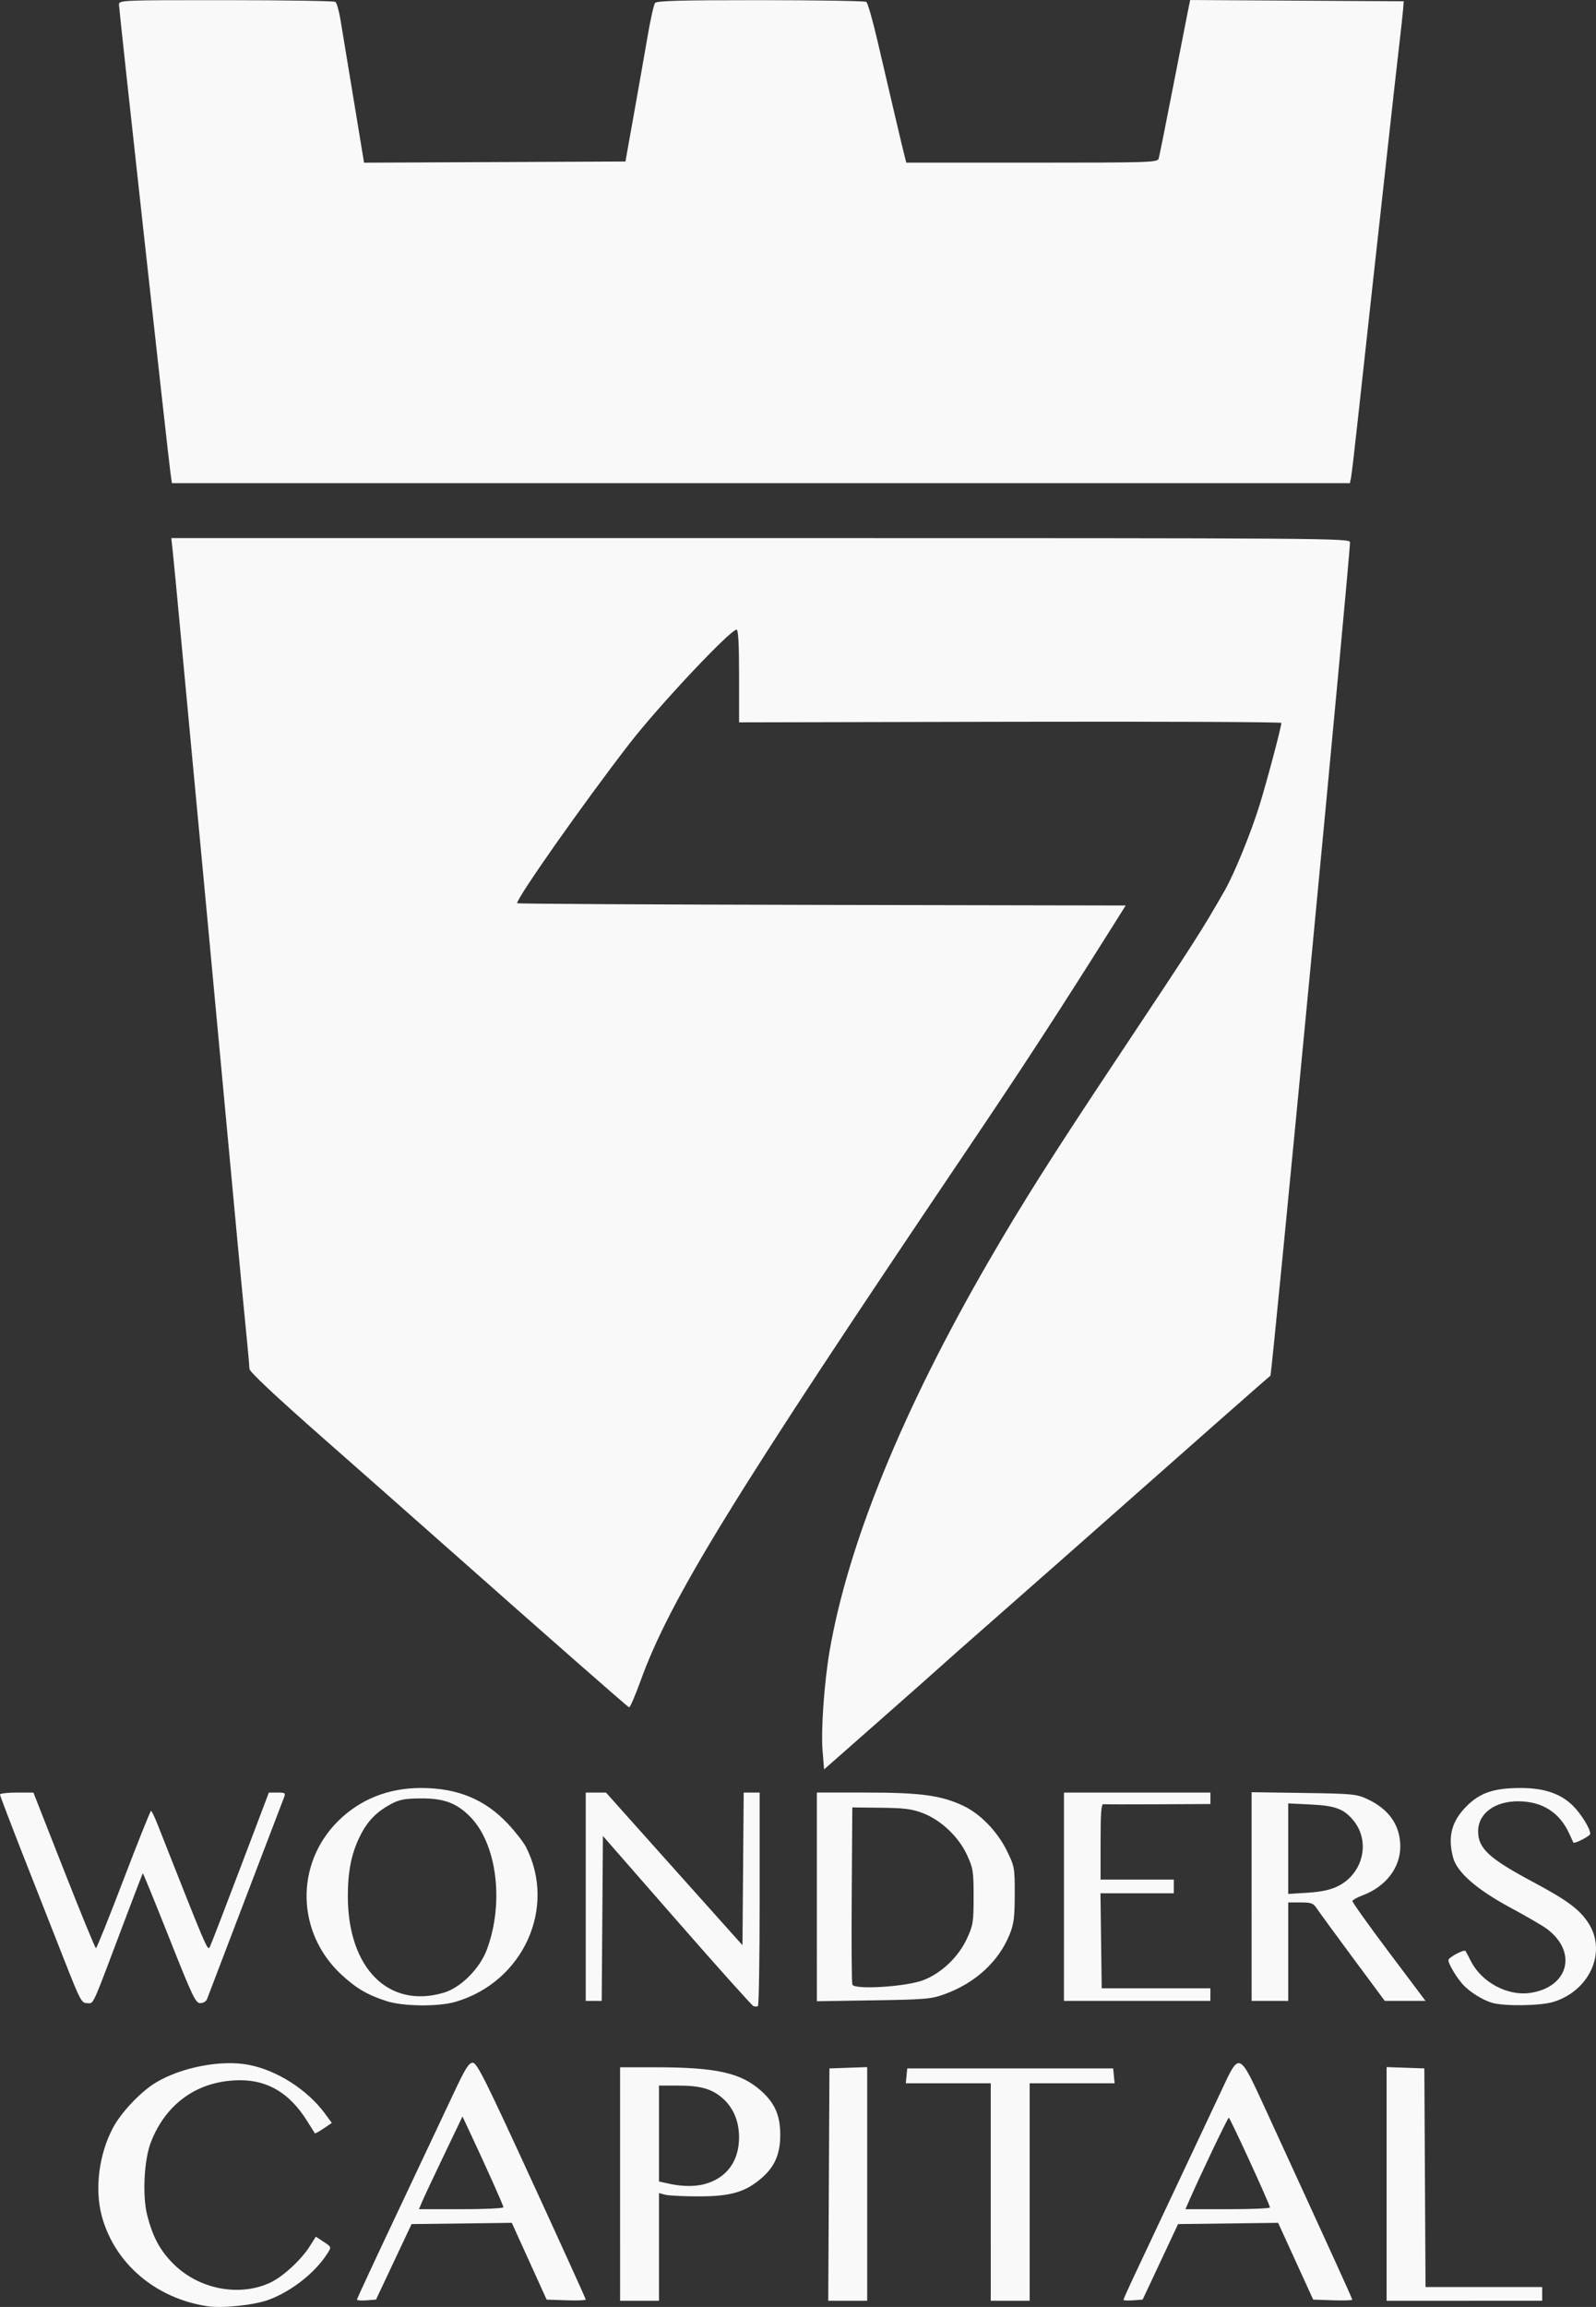 <svg
   width="246.069mm"
   height="355.511mm"
   viewBox="0 0 246.069 355.511"
   version="1.1"
   id="svg1"
   xml:space="preserve"
   sodipodi:docname="logo_dark.svg"
   inkscape:version="1.3.2 (091e20e, 2023-11-25)"
   xmlns:inkscape="http://www.inkscape.org/namespaces/inkscape"
   xmlns:sodipodi="http://sodipodi.sourceforge.net/DTD/sodipodi-0.dtd"
   xmlns="http://www.w3.org/2000/svg"
   xmlns:svg="http://www.w3.org/2000/svg"><rect x="0" y="0" width="246.069" height="355.511" fill="#333333" stroke="none"/><sodipodi:namedview
     id="namedview1"
     pagecolor="#ffffff"
     bordercolor="#000000"
     borderopacity="0.25"
     inkscape:showpageshadow="2"
     inkscape:pageopacity="0.0"
     inkscape:pagecheckerboard="0"
     inkscape:deskcolor="#d1d1d1"
     inkscape:document-units="mm"
     inkscape:zoom="0.2102413"
     inkscape:cx="316.30322"
     inkscape:cy="865.67196"
     inkscape:window-width="1544"
     inkscape:window-height="933"
     inkscape:window-x="85"
     inkscape:window-y="93"
     inkscape:window-maximized="0"
     inkscape:current-layer="layer1" /><defs
     id="defs1" /><g
     inkscape:label="Layer 1"
     inkscape:groupmode="layer"
     id="layer1"
     transform="translate(-1.717,30.482)"><path
       style="fill:#f9f9f9"
       d="m 33.644,324.912 c -7.992,-1.225 -14.303,-6.638 -16.244,-13.933 -1.105,-4.151 -0.429,-9.464 1.722,-13.531 1.292,-2.443 4.381,-5.684 6.731,-7.061 3.965,-2.323 9.962,-3.46 14.141,-2.68 4.404,0.822 9.147,3.853 11.873,7.587 l 1.006,1.378 -1.263,0.859 c -0.695,0.472 -1.3,0.805 -1.346,0.739 -0.045,-0.066 -0.597,-0.941 -1.227,-1.945 -2.633,-4.198 -5.993,-6.235 -10.278,-6.231 -6.44,0.006 -11.458,3.5 -13.798,9.607 -1.042,2.718 -1.31,8.23 -0.545,11.214 0.853,3.329 1.966,5.399 4.005,7.448 3.924,3.944 10.198,5.162 14.989,2.91 1.927,-0.906 4.754,-3.513 6.071,-5.599 l 0.93,-1.472 1.21,0.793 c 1.209,0.793 1.209,0.793 0.595,1.764 -1.872,2.956 -5.476,5.814 -9.01,7.144 -2.263,0.852 -7.197,1.374 -9.561,1.011 z m 23.107,-1.018 c 0,-0.124 2.866,-6.284 6.369,-13.69 3.503,-7.406 7.353,-15.565 8.555,-18.131 1.781,-3.802 2.323,-4.667 2.929,-4.674 0.64,-0.007 1.902,2.511 9.084,18.135 4.587,9.979 8.341,18.24 8.341,18.358 0,0.118 -1.357,0.169 -3.015,0.113 l -3.015,-0.102 -2.686,-5.916 -2.686,-5.916 -7.726,0.095 -7.726,0.095 -2.744,5.821 -2.744,5.821 -1.467,0.108 c -0.807,0.06 -1.467,0.007 -1.467,-0.116 z m 22.578,-14.23 c 0,-0.279 -2.624,-6.144 -5.23,-11.691 l -1.077,-2.293 -2.874,5.997 c -1.581,3.298 -3.09,6.513 -3.355,7.144 l -0.48,1.147 h 6.508 c 3.58,0 6.508,-0.137 6.508,-0.303 z m 17.992,-3.577 v -17.992 h 5.389 c 9.489,0 13.278,0.851 16.417,3.686 2.069,1.869 2.889,3.777 2.889,6.721 0,2.969 -0.856,4.938 -2.913,6.699 -2.492,2.133 -4.74,2.786 -9.61,2.791 -2.328,0.003 -4.67,-0.111 -5.203,-0.252 l -0.97,-0.256 v 8.297 8.297 h -2.999 -2.999 z m 13.094,-0.006 c 3.351,-0.931 5.25,-3.531 5.25,-7.19 0,-2.555 -0.947,-4.718 -2.697,-6.161 -1.645,-1.356 -3.356,-1.813 -6.78,-1.813 h -2.869 v 7.388 7.388 l 1.499,0.336 c 2.045,0.458 4.071,0.477 5.598,0.053 z m 19.093,0.094 0.091,-17.903 2.91,-0.102 2.91,-0.102 v 18.006 18.006 h -3.002 -3.002 z m 24.962,1.147 v -16.757 h -6.549 -6.549 l 0.111,-1.147 0.111,-1.147 h 15.875 15.875 l 0.111,1.147 0.111,1.147 h -6.549 -6.549 v 16.757 16.757 h -2.999 -2.999 z m 20.461,16.614 c 0,-0.101 0.694,-1.658 1.543,-3.46 0.849,-1.802 2.814,-5.975 4.367,-9.274 1.553,-3.298 3.799,-8.061 4.99,-10.583 1.191,-2.522 3.076,-6.529 4.188,-8.904 2.849,-6.083 2.67,-6.165 6.96,3.171 9.976,21.707 13.23,28.846 13.23,29.024 0,0.108 -1.356,0.15 -3.013,0.094 l -3.013,-0.102 -2.702,-5.916 -2.702,-5.916 -7.713,0.095 -7.713,0.095 -2.733,5.821 -2.733,5.821 -1.478,0.108 c -0.813,0.06 -1.478,0.026 -1.478,-0.075 z m 22.583,-14.233 c 0.009,-0.427 -6.152,-13.848 -6.351,-13.835 -0.159,0.01 -4.433,8.958 -6.076,12.719 l -0.603,1.38 h 6.512 c 3.582,0 6.514,-0.119 6.517,-0.265 z m 17.986,-3.63 v -18.006 l 2.91,0.102 2.91,0.102 0.092,16.845 0.092,16.845 h 8.992 8.992 v 1.058 1.058 H 227.495 215.5 Z M 117.89,278.676 c -0.231,-0.083 -5.549,-6.018 -11.818,-13.188 l -11.398,-13.036 -0.093,12.706 -0.093,12.706 h -1.23 -1.23 v -16.051 -16.051 h 1.56 1.56 l 6.859,7.673 c 3.773,4.22 8.508,9.513 10.522,11.762 l 3.663,4.089 0.093,-11.762 0.093,-11.762 h 1.23 1.23 v 16.383 c 0,9.011 -0.119,16.451 -0.265,16.533 -0.146,0.082 -0.454,0.082 -0.685,-0.002 z m -56.553,-0.771 c -2.976,-0.962 -4.692,-1.965 -6.971,-4.076 -6.952,-6.436 -7.202,-16.993 -0.56,-23.635 3.375,-3.375 7.771,-5.138 12.812,-5.138 5.637,0 9.887,1.752 13.425,5.535 1.157,1.237 2.405,2.84 2.772,3.561 4.773,9.371 -0.441,20.813 -10.872,23.859 -2.63,0.768 -8.072,0.714 -10.607,-0.106 z m 8.815,-1.306 c 2.617,-0.777 5.556,-3.728 6.644,-6.671 2.688,-7.271 1.521,-16.334 -2.639,-20.494 -2.071,-2.071 -4.023,-2.79 -7.528,-2.772 -2.389,0.012 -3.301,0.174 -4.488,0.795 -2.36,1.236 -3.788,2.701 -4.955,5.086 -1.299,2.657 -1.848,5.414 -1.84,9.248 0.024,11.06 6.298,17.335 14.806,14.809 z m 161.626,1.567 c -1.45,-0.417 -3.493,-1.693 -4.51,-2.816 -0.998,-1.102 -2.239,-3.188 -2.241,-3.764 -0.001,-0.406 2.398,-1.691 2.639,-1.414 0.052,0.06 0.42,0.755 0.818,1.544 1.658,3.289 5.678,5.441 9.182,4.916 5.935,-0.89 7.31,-6.35 2.494,-9.904 -0.633,-0.467 -3.142,-1.922 -5.576,-3.234 -5.176,-2.79 -8.207,-5.428 -8.818,-7.677 -0.877,-3.225 -0.25,-5.64 2.068,-7.957 2.083,-2.083 4.228,-2.803 8.355,-2.803 3.603,0 6.173,0.875 8.044,2.739 1.275,1.27 2.665,3.523 2.665,4.32 0,0.344 -2.458,1.607 -2.606,1.34 -0.033,-0.06 -0.314,-0.669 -0.624,-1.354 -1.483,-3.273 -4.153,-4.973 -7.841,-4.995 -3.663,-0.021 -6.214,1.882 -6.214,4.636 0,2.62 1.692,4.182 8.43,7.777 5.397,2.88 7.318,4.321 8.664,6.498 2.752,4.451 0.012,10.367 -5.571,12.025 -1.988,0.59 -7.482,0.662 -9.358,0.122 z M 11.708,271.779 c -1.392,-3.541 -4.21,-10.707 -6.261,-15.924 -2.051,-5.217 -3.73,-9.623 -3.73,-9.79 0,-0.167 1.159,-0.303 2.575,-0.303 h 2.575 l 4.717,11.994 c 2.594,6.597 4.811,11.994 4.927,11.994 0.116,0 2.031,-4.763 4.255,-10.583 2.225,-5.821 4.129,-10.583 4.233,-10.583 0.104,0 0.549,0.913 0.989,2.028 7.667,19.439 7.741,19.612 8.081,18.935 0.188,-0.373 2.311,-5.877 4.72,-12.23 l 4.379,-11.551 1.314,-0.003 c 1.218,-0.003 1.292,0.056 1.011,0.791 -0.167,0.437 -1.58,4.128 -3.14,8.202 -1.561,4.075 -4.106,10.742 -5.657,14.817 -1.551,4.075 -2.929,7.686 -3.062,8.026 -0.133,0.34 -0.602,0.617 -1.042,0.617 -0.719,0 -1.202,-1.015 -4.787,-10.051 -2.193,-5.528 -4.025,-10.013 -4.07,-9.966 -0.046,0.047 -1.431,3.657 -3.079,8.023 -4.901,12.984 -4.448,11.994 -5.495,11.994 -0.868,0 -1.07,-0.377 -3.453,-6.438 z m 115.951,-9.939 v -16.079 h 7.6 c 8.395,0 11.579,0.433 14.978,2.039 2.638,1.246 5.271,3.969 6.736,6.967 1.166,2.386 1.202,2.586 1.194,6.693 -0.007,3.543 -0.136,4.55 -0.791,6.174 -1.684,4.172 -5.276,7.469 -10.015,9.194 -2.062,0.75 -2.928,0.825 -10.97,0.953 l -8.731,0.138 z m 16.395,12.838 c 2.811,-1.073 5.432,-3.57 6.756,-6.437 0.938,-2.032 1.014,-2.51 1.014,-6.428 0,-3.928 -0.074,-4.393 -1.025,-6.453 -1.296,-2.807 -4.011,-5.368 -6.826,-6.44 -1.658,-0.631 -2.831,-0.781 -6.437,-0.819 l -4.41,-0.047 -0.092,13.404 c -0.051,7.372 -0.008,13.625 0.095,13.894 0.319,0.83 8.267,0.339 10.924,-0.675 z m 21.705,-12.865 v -16.051 h 11.289 11.289 v 0.882 0.882 l -8.026,0.042 c -4.414,0.023 -8.224,0.016 -8.467,-0.015 -0.337,-0.044 -0.441,1.315 -0.441,5.779 v 5.836 h 5.644 5.644 v 1.058 1.058 h -5.652 -5.652 l 0.095,7.32 0.095,7.32 h 8.378 8.378 l 8e-5,0.97 9e-5,0.97 h -11.289 -11.289 z m 28.928,-0.029 v -16.08 l 8.026,0.118 c 7.492,0.11 8.143,0.172 9.79,0.93 3.339,1.536 5.093,4.036 5.108,7.277 0.015,3.292 -2.212,6.206 -5.773,7.558 -0.839,0.319 -1.565,0.711 -1.613,0.871 -0.048,0.161 2.469,3.693 5.594,7.849 l 5.682,7.557 h -3.141 -3.141 l -4.923,-6.639 c -2.708,-3.652 -5.202,-7.065 -5.543,-7.585 -0.545,-0.831 -0.848,-0.945 -2.519,-0.945 h -1.9 v 7.585 7.585 h -2.822 -2.822 z m 13.243,-1.565 c 3.969,-1.921 5.153,-6.954 2.404,-10.221 -1.463,-1.739 -2.766,-2.216 -6.563,-2.4 l -3.44,-0.167 v 6.976 6.976 l 2.981,-0.186 c 2.068,-0.129 3.482,-0.429 4.618,-0.978 z m -79.392,-20.917 c -0.262,-3.162 0.262,-10.574 1.087,-15.365 2.84,-16.494 11.216,-37.033 24.403,-59.844 5.186,-8.971 9.903,-16.425 19.868,-31.397 11.9,-17.879 13.162,-19.847 16.634,-25.929 1.478,-2.589 4.014,-8.792 5.355,-13.094 1.142,-3.667 3.385,-12.108 3.388,-12.75 5.2e-4,-0.147 -18.811,-0.226 -41.803,-0.176 l -41.804,0.091 2e-5,-7.144 c 1e-5,-4.882 -0.121,-7.144 -0.381,-7.144 -0.981,0 -12.054,11.781 -16.579,17.639 -7.07,9.152 -17.26,23.628 -17.26,24.52 0,0.094 21.111,0.212 46.913,0.261 l 46.913,0.089 -2.33,3.704 c -8.08,12.846 -13.523,21.201 -21.831,33.514 -36.414,53.962 -46.069,69.65 -50.644,82.295 -0.827,2.285 -1.618,4.11 -1.759,4.057 -0.256,-0.097 -12.756,-11.066 -27.851,-24.439 -4.38,-3.881 -13.076,-11.556 -19.325,-17.057 -7.384,-6.5 -11.361,-10.235 -11.361,-10.668 0,-0.367 -0.235,-3.01 -0.523,-5.874 -0.53,-5.281 -1.758,-18.319 -3.714,-39.426 -1.071,-11.561 -3.735,-39.985 -4.761,-50.8 -0.295,-3.104 -1.008,-10.724 -1.586,-16.933 -0.578,-6.209 -1.143,-12.122 -1.256,-13.141 l -0.205,-1.852 H 118.99 c 88.663,0 90.866,0.016 90.866,0.663 0,2.39 -12.025,128.259 -12.269,128.424 -0.285,0.193 -11.98,10.494 -26.713,23.529 -3.493,3.09 -10.319,9.103 -15.169,13.361 -4.851,4.259 -8.899,7.833 -8.996,7.943 -0.097,0.11 -4.171,3.717 -9.054,8.016 l -8.878,7.816 z M 28.009,42.473 c -0.377,-2.69 -7.947,-71.482 -7.947,-72.219 0,-0.711 0.143,-0.717 16.492,-0.712 9.071,0.003 16.662,0.122 16.87,0.265 0.207,0.143 0.56,1.37 0.783,2.729 0.223,1.358 1.049,6.359 1.835,11.113 0.786,4.754 1.513,9.16 1.615,9.792 l 0.185,1.149 20.152,-0.091 20.152,-0.091 1.324,-7.408 c 0.728,-4.075 1.677,-9.472 2.11,-11.994 0.432,-2.522 0.94,-4.785 1.128,-5.027 0.265,-0.341 3.94,-0.44 16.263,-0.436 8.756,0.003 16.095,0.122 16.31,0.265 0.214,0.143 0.979,2.799 1.7,5.904 1.893,8.151 3.746,16.023 4.13,17.551 l 0.333,1.323 h 19.365 c 18.138,0 19.377,-0.039 19.549,-0.617 0.101,-0.34 1.065,-5.142 2.142,-10.672 1.077,-5.53 2.128,-10.892 2.336,-11.915 l 0.378,-1.861 16.465,0.097 16.465,0.097 -0.098,1.235 c -0.054,0.679 -0.33,3.219 -0.615,5.644 -0.284,2.425 -1.084,9.569 -1.777,15.875 -0.693,6.306 -1.796,16.307 -2.45,22.225 -0.654,5.918 -1.603,14.57 -2.108,19.226 -0.505,4.657 -0.994,8.824 -1.087,9.26 l -0.169,0.794 H 119.031 28.219 Z"
       id="path1" /></g></svg>
